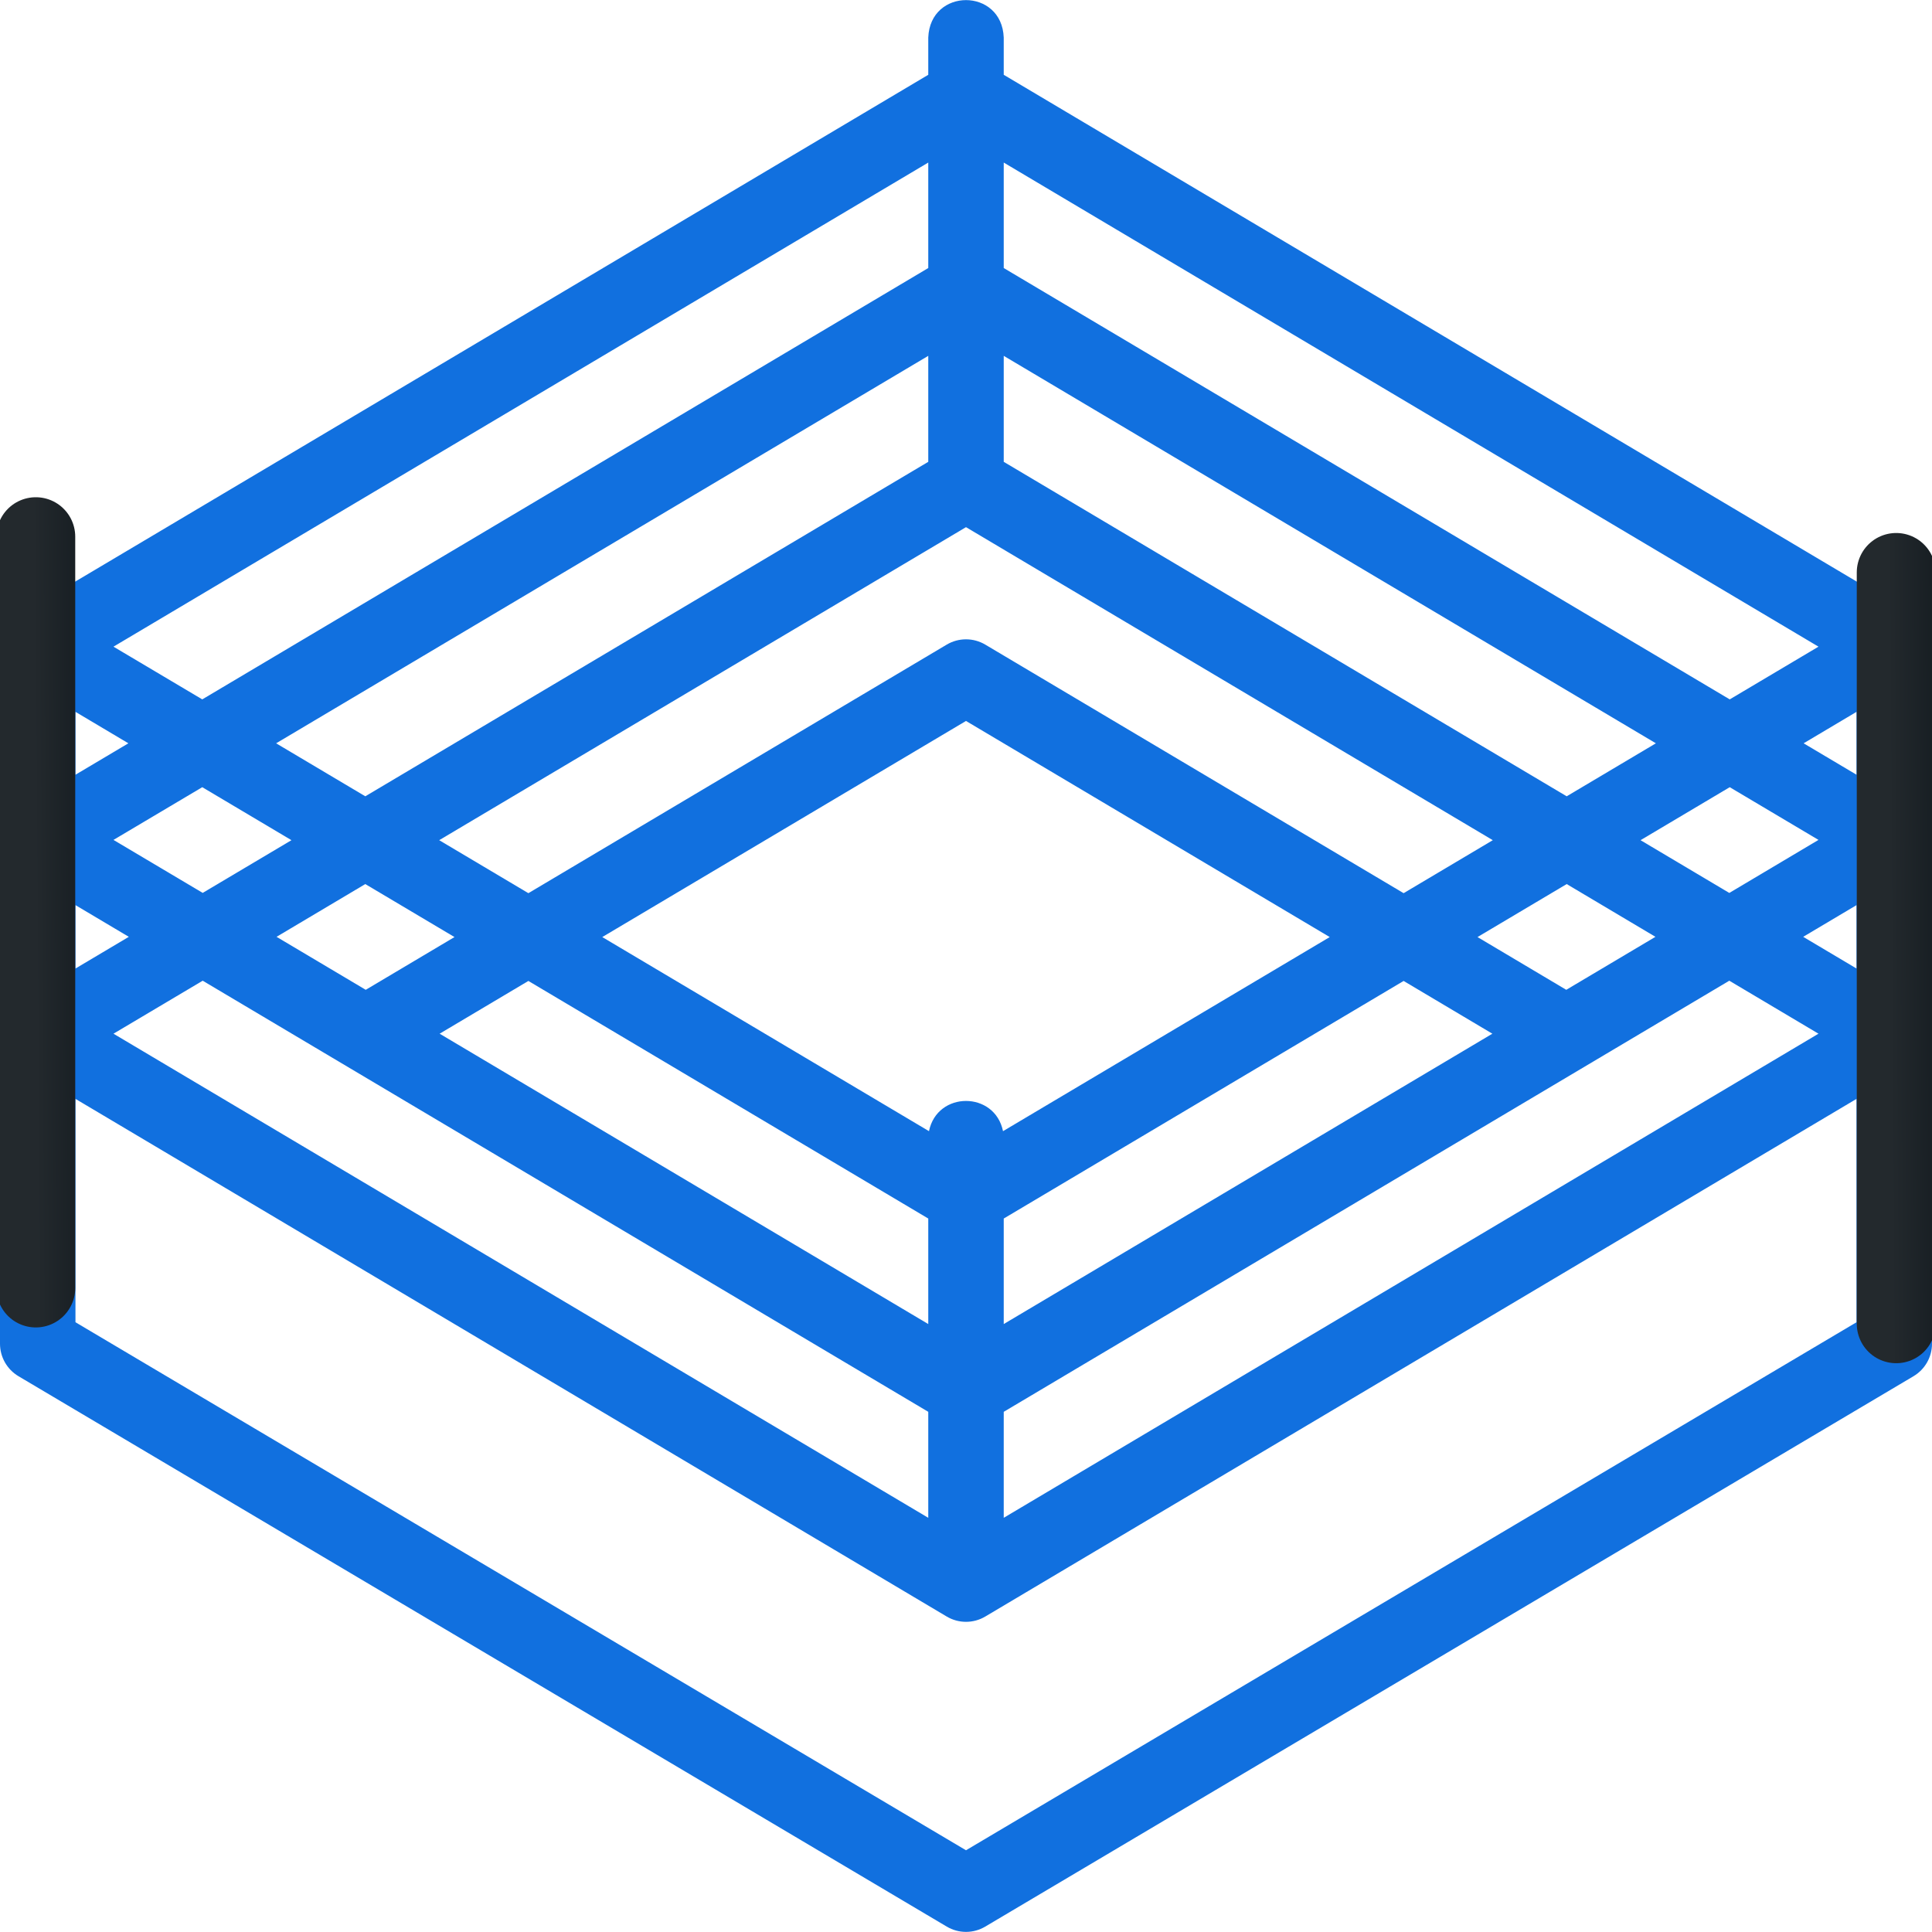 <?xml version="1.0" encoding="UTF-8"?> <svg xmlns="http://www.w3.org/2000/svg" width="49" height="49" viewBox="0 0 49 49" fill="none"> <g clip-path="url(#clip0_198_1941)"> <path d="M48.043 13.957C47.568 13.957 47.175 14.302 47.099 14.755L25.457 1.897V0.954C25.41 -0.315 23.59 -0.314 23.543 0.954V1.897L1.901 14.755C1.682 13.612 0.031 13.74 0 14.914V34.08C0 34.418 0.178 34.731 0.469 34.904L24.012 48.863C24.313 49.042 24.687 49.042 24.988 48.863L48.531 34.904C48.822 34.731 49 34.418 49 34.08V14.914C49 14.385 48.571 13.957 48.043 13.957ZM47.086 19.649L45.744 18.852L47.086 18.054V19.649ZM46.121 21.302L43.859 22.647L41.608 21.309L43.87 19.965L46.121 21.302ZM24.5 13.37L37.861 21.309L35.599 22.653L24.989 16.349C24.688 16.17 24.312 16.17 24.011 16.349L13.401 22.653L11.139 21.309L24.5 13.37ZM25.439 28.689C25.23 27.667 23.77 27.667 23.561 28.689L15.275 23.766L24.5 18.285L33.725 23.766L25.439 28.689ZM11.527 23.766L9.276 25.104L7.014 23.76L9.265 22.422L11.527 23.766ZM13.401 24.879L23.543 30.905V33.581L11.15 26.217L13.401 24.879ZM25.457 30.905L35.599 24.879L37.85 26.217L25.457 33.581V30.905ZM39.724 25.104L37.473 23.766L39.735 22.422L41.986 23.76L39.724 25.104ZM39.735 20.196L25.457 11.713V9.025L41.997 18.852L39.735 20.196ZM23.543 11.713L9.265 20.196L7.003 18.852L23.543 9.025V11.713ZM7.392 21.309L5.141 22.646L2.878 21.302L5.13 19.965L7.392 21.309ZM1.914 19.649V18.054L3.256 18.852L1.914 19.649ZM1.914 22.956L3.267 23.76L1.914 24.564V22.956ZM5.141 24.873L23.543 35.807V38.495L2.878 26.217L5.141 24.873ZM25.457 35.807L43.859 24.873L46.121 26.217L25.457 38.495V35.807ZM45.733 23.76L47.086 22.956V24.564L45.733 23.76ZM46.121 16.401L43.87 17.738L25.457 6.798V4.123L46.121 16.401ZM23.543 4.123V6.798L5.13 17.738L2.878 16.401L23.543 4.123ZM24.5 46.927L1.914 33.535V27.87L24.011 40.999C24.312 41.178 24.688 41.178 24.989 40.999L47.086 27.87V33.535L24.5 46.927Z" fill="#1170DF"></path> <path d="M0.908 13.611V32.667" stroke="url(#paint0_linear_198_1941)" stroke-width="2" stroke-linecap="round"></path> <path d="M48.092 14.518V33.574" stroke="url(#paint1_linear_198_1941)" stroke-width="2" stroke-linecap="round"></path> </g> <defs> <linearGradient id="paint0_linear_198_1941" x1="1.05" y1="-178.244" x2="-0.371" y2="-178.235" gradientUnits="userSpaceOnUse"> <stop stop-color="#151C21"></stop> <stop offset="1" stop-color="#23292D"></stop> </linearGradient> <linearGradient id="paint1_linear_198_1941" x1="48.234" y1="-177.336" x2="46.812" y2="-177.328" gradientUnits="userSpaceOnUse"> <stop stop-color="#151C21"></stop> <stop offset="1" stop-color="#23292D"></stop> </linearGradient> <clipPath id="clip0_198_1941"> <rect width="49" height="49" fill="white"></rect> </clipPath> </defs> </svg> 